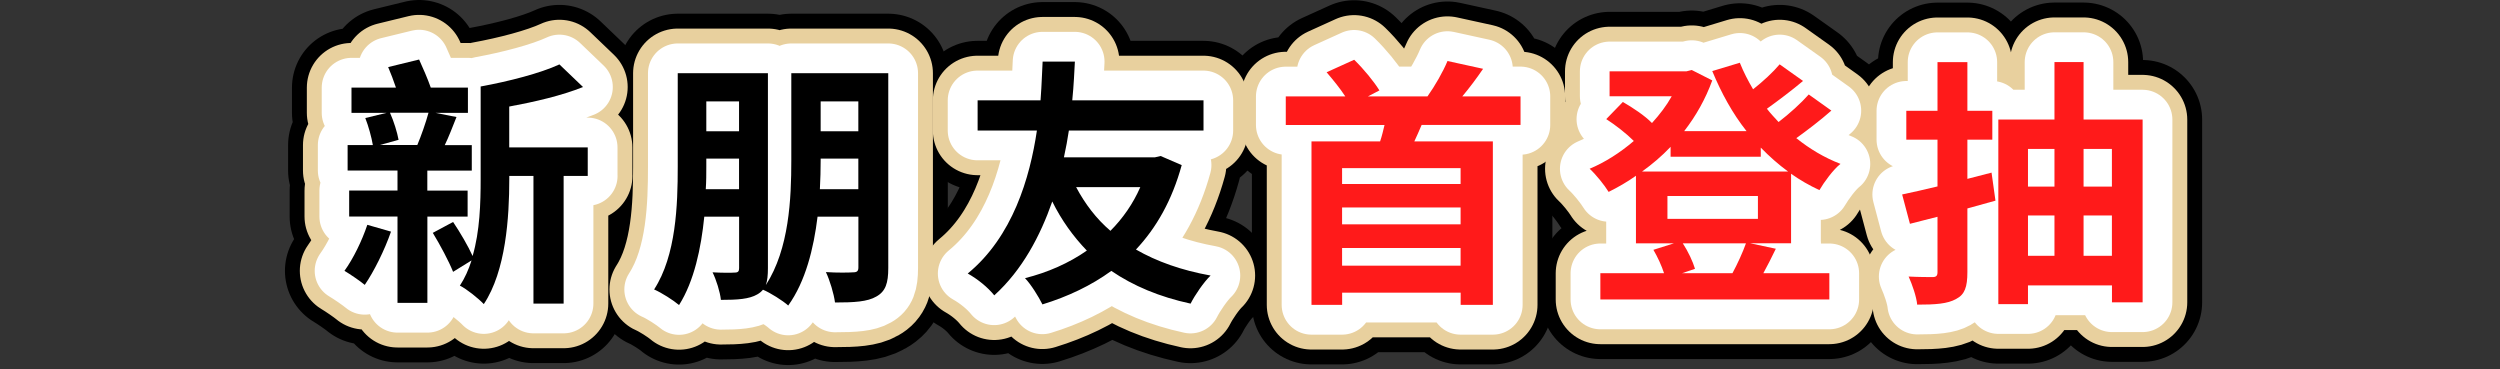 <svg width="420" height="62" viewBox="0 0 420 62" fill="none" xmlns="http://www.w3.org/2000/svg">
<rect x="0" y="0" width="420" height="62" fill="#333333" stroke="none"/>
<g clip-path="url(#clip0_29_6730)">
<path d="M65.69 38.91C64.6 42.05 62.81 45.63 61.28 47.86C60.49 47.2 58.83 46.07 57.87 45.5C59.35 43.45 60.8 40.48 61.71 37.77L65.68 38.91H65.69ZM71.8 36.38V50.88H66.78V36.38H58.66V32.01H66.78V28.65H58.4V24.37H62.64C62.42 23.06 61.9 21.18 61.37 19.83L64.95 18.96H59.05V14.72H66.52C66.13 13.54 65.65 12.32 65.21 11.27L70.41 10C71.07 11.44 71.85 13.23 72.37 14.72H78.62V18.96H73.16L76.7 19.66C76.04 21.32 75.39 23.02 74.73 24.38H79.27V28.66H71.8V32.02H78.57V36.39H71.8V36.38ZM65.52 18.95C66.17 20.39 66.74 22.27 66.96 23.49L63.82 24.36H70.11C70.77 22.79 71.55 20.56 71.99 18.94H65.53L65.52 18.95ZM98.75 29.56H94.69V51H89.62V29.56H85.56V30.08C85.56 36.5 84.99 45.5 81.28 51.09C80.41 50.17 78.35 48.51 77.26 47.99C78.09 46.72 78.74 45.28 79.22 43.75L76.12 45.67C75.42 43.92 73.94 41.13 72.71 39.12L76.12 37.29C77.3 39.04 78.65 41.35 79.4 43.01C80.62 38.82 80.75 34.1 80.75 30.08V14.53C85.51 13.66 90.79 12.3 93.98 10.82L97.95 14.62C94.37 16.06 89.83 17.11 85.55 17.9V24.76H98.74V29.56H98.75Z" stroke="black" stroke-width="20" stroke-linecap="round" stroke-linejoin="round"/>
<path d="M149.23 45.02C149.23 47.55 148.79 48.95 147.22 49.82C145.73 50.69 143.51 50.82 140.28 50.82C140.11 49.38 139.41 47.06 138.75 45.71C140.63 45.84 142.68 45.8 143.34 45.75C144 45.75 144.21 45.53 144.21 44.92V36.4H137.35C136.7 41.73 135.34 47.27 132.42 51.33C131.5 50.5 129.41 49.19 128.18 48.67C127.92 48.98 127.61 49.24 127.22 49.46C125.87 50.25 123.9 50.38 121.11 50.38C120.98 49.07 120.32 46.97 119.71 45.75C121.24 45.84 122.9 45.84 123.47 45.79C123.99 45.79 124.17 45.57 124.17 45.05V36.4H118.32C117.8 41.68 116.62 47.23 114.08 51.25C113.16 50.46 111.11 49.15 109.89 48.63C113.6 42.91 113.86 34.39 113.86 28.02V12.3H129.01V45.05C129.01 46.23 128.92 47.15 128.66 47.89C132.59 41.82 132.94 33.35 132.94 26.97V12.3H149.23V45.01V45.02ZM124.16 31.79V26.64H118.66V27.99C118.66 29.21 118.66 30.44 118.57 31.79H124.16ZM118.66 17.03V22.05H124.16V17.03H118.66ZM144.2 31.79V26.64H137.87V26.99C137.87 28.48 137.83 30.09 137.74 31.79H144.2ZM137.87 17.03V22.05H144.2V17.03H137.87Z" stroke="black" stroke-width="20" stroke-linecap="round" stroke-linejoin="round"/>
<path d="M198.52 27.73C196.9 33.63 194.28 38.25 190.83 41.92C194.32 43.93 198.47 45.41 203.36 46.29C202.22 47.38 200.7 49.61 200 51.01C194.76 49.87 190.39 48.04 186.68 45.51C183.32 47.96 179.39 49.83 175.11 51.14C174.45 49.83 173.19 47.78 172.18 46.73C176.02 45.77 179.56 44.2 182.57 42.1C180.3 39.74 178.33 37.03 176.76 33.85C174.75 39.61 171.74 45.34 167.02 49.62C165.93 48.27 164.27 46.91 162.56 45.95C170.12 39.75 173 29.88 174.18 21.93H164.22V16.86H174.79C175.01 14.02 175.05 11.71 175.14 10.35H180.56C180.47 11.92 180.39 14.19 180.12 16.86H202.17V21.93H179.55C179.33 23.37 179.07 24.86 178.72 26.43H194.01L194.97 26.21L198.51 27.74L198.52 27.73ZM180.79 31.44C182.28 34.23 184.15 36.72 186.55 38.78C188.6 36.73 190.35 34.24 191.57 31.44H180.78H180.79Z" stroke="black" stroke-width="20" stroke-linecap="round" stroke-linejoin="round"/>
<path d="M238.83 21C238.44 21.96 238 22.88 237.61 23.75H250.8V51.22H245.38V49.17H225.47V51.22H220.32V23.75H231.85C232.16 22.83 232.37 21.92 232.59 21H216V16.2H226C225.13 14.85 223.9 13.36 222.86 12.14L227.49 10.04C229.11 11.61 230.85 13.75 231.73 15.19L229.81 16.19H239.81C241.08 14.4 242.43 12.04 243.17 10.25L249.15 11.56C248.02 13.22 246.79 14.84 245.66 16.19H255.44V20.99H238.85L238.83 21ZM245.38 28.25H225.47V30.91H245.38V28.25ZM245.38 34.85H225.47V37.69H245.38V34.85ZM245.38 44.63V41.66H225.47V44.63H245.38Z" stroke="black" stroke-width="20" stroke-linecap="round" stroke-linejoin="round"/>
<path d="M300.92 40.88H294.02L298.34 41.8C297.64 43.28 296.9 44.68 296.24 45.91H307.33V50.32H268.86V45.91H279.56C279.17 44.69 278.47 43.16 277.77 41.98L281.22 40.89H274.84V29.54C273.36 30.59 271.83 31.46 270.26 32.25C269.56 31.11 268.12 29.32 267.07 28.36C269.6 27.31 272.22 25.65 274.49 23.69C273.27 22.47 271.43 21.03 269.86 20.02L272.65 17.14C274.31 18.1 276.36 19.45 277.54 20.68C278.85 19.24 279.99 17.75 280.86 16.18H270.42V11.99H283.35L284.22 11.77L287.67 13.52C286.53 16.66 284.92 19.5 282.95 22.04H293.43C291.07 19.07 289.19 15.62 287.67 11.95L292.3 10.55C292.91 12.08 293.7 13.61 294.53 15.01C296.19 13.7 297.89 12.13 298.99 10.82L302.92 13.61C301 15.23 298.73 16.93 296.85 18.28C297.46 19.07 298.12 19.76 298.81 20.51C300.64 19.11 302.61 17.32 303.88 15.88L307.68 18.59C305.85 20.21 303.66 21.87 301.78 23.22C304.01 25.01 306.5 26.5 309.2 27.54C307.98 28.5 306.45 30.6 305.66 31.95C303.96 31.16 302.38 30.25 300.9 29.2V40.9L300.92 40.88ZM280.66 24.67C279.17 26.24 277.56 27.6 275.86 28.82H300.4C298.74 27.6 297.26 26.29 295.81 24.8V26.33H280.66V24.67ZM295.33 32.93H280.13V36.77H295.33V32.93ZM291.05 45.9C291.88 44.37 292.8 42.36 293.32 40.88H282.71C283.63 42.28 284.41 43.98 284.76 45.16L282.58 45.9H291.05Z" stroke="black" stroke-width="20" stroke-linecap="round" stroke-linejoin="round"/>
<path d="M335.24 33.71L330.52 35.02V45.72C330.52 48.21 330.08 49.48 328.64 50.22C327.2 51.05 325.1 51.18 322.09 51.18C321.96 49.83 321.26 47.82 320.65 46.46C322.35 46.55 324.1 46.55 324.67 46.55C325.28 46.55 325.5 46.33 325.5 45.72V36.42C323.84 36.86 322.31 37.21 320.87 37.6L319.56 32.67C321.26 32.32 323.32 31.84 325.5 31.32V23.46H320.26V18.61H325.5V10.44H330.52V18.61H334.71V23.46H330.52V30.05L334.58 29L335.24 33.72V33.71ZM359.96 20.09V50.79H354.81V47.95H340.7V51.09H335.72V20.08H345.15V10.43H350.04V20.08H359.95L359.96 20.09ZM340.7 25.02V31.35H345.15V25.02H340.7ZM340.7 42.97H345.15V36.2H340.7V42.97ZM350.04 25.02V31.35H354.8V25.02H350.04ZM354.8 42.97V36.2H350.04V42.97H354.8Z" stroke="black" stroke-width="20" stroke-linecap="round" stroke-linejoin="round"/>
<path d="M65.69 38.91C64.6 42.05 62.81 45.63 61.28 47.86C60.49 47.2 58.83 46.07 57.87 45.5C59.35 43.45 60.8 40.48 61.71 37.77L65.68 38.91H65.69ZM71.8 36.38V50.88H66.78V36.38H58.66V32.01H66.78V28.65H58.4V24.37H62.64C62.42 23.06 61.9 21.18 61.37 19.83L64.95 18.96H59.05V14.72H66.52C66.13 13.54 65.65 12.32 65.21 11.27L70.41 10C71.07 11.44 71.85 13.23 72.37 14.72H78.62V18.96H73.16L76.7 19.66C76.04 21.32 75.39 23.02 74.73 24.38H79.27V28.66H71.8V32.02H78.57V36.39H71.8V36.38ZM65.52 18.95C66.17 20.39 66.74 22.27 66.96 23.49L63.82 24.36H70.11C70.77 22.79 71.55 20.56 71.99 18.94H65.53L65.52 18.95ZM98.75 29.56H94.69V51H89.62V29.56H85.56V30.08C85.56 36.5 84.99 45.5 81.28 51.09C80.41 50.17 78.35 48.51 77.26 47.99C78.09 46.72 78.74 45.28 79.22 43.75L76.12 45.67C75.42 43.92 73.94 41.13 72.71 39.12L76.12 37.29C77.3 39.04 78.65 41.35 79.4 43.01C80.62 38.82 80.75 34.1 80.75 30.08V14.53C85.51 13.66 90.79 12.3 93.98 10.82L97.95 14.62C94.37 16.06 89.83 17.11 85.55 17.9V24.76H98.74V29.56H98.75Z" stroke="#E8D09E" stroke-width="15" stroke-linecap="round" stroke-linejoin="round"/>
<path d="M149.23 45.02C149.23 47.55 148.79 48.95 147.22 49.82C145.73 50.69 143.51 50.82 140.28 50.82C140.11 49.38 139.41 47.06 138.75 45.71C140.63 45.84 142.68 45.8 143.34 45.75C144 45.75 144.21 45.53 144.21 44.92V36.4H137.35C136.7 41.73 135.34 47.27 132.42 51.33C131.5 50.5 129.41 49.19 128.18 48.67C127.92 48.98 127.61 49.24 127.22 49.46C125.87 50.25 123.9 50.38 121.11 50.38C120.98 49.07 120.32 46.97 119.71 45.75C121.24 45.84 122.9 45.84 123.47 45.79C123.99 45.79 124.17 45.57 124.17 45.05V36.4H118.32C117.8 41.68 116.62 47.23 114.08 51.25C113.16 50.46 111.11 49.15 109.89 48.63C113.6 42.91 113.86 34.39 113.86 28.02V12.3H129.01V45.05C129.01 46.23 128.92 47.15 128.66 47.89C132.59 41.82 132.94 33.35 132.94 26.97V12.3H149.23V45.01V45.02ZM124.16 31.79V26.64H118.66V27.99C118.66 29.21 118.66 30.44 118.57 31.79H124.16ZM118.66 17.03V22.05H124.16V17.03H118.66ZM144.2 31.79V26.64H137.87V26.99C137.87 28.48 137.83 30.09 137.74 31.79H144.2ZM137.87 17.03V22.05H144.2V17.03H137.87Z" stroke="#E8D09E" stroke-width="15" stroke-linecap="round" stroke-linejoin="round"/>
<path d="M198.52 27.73C196.9 33.63 194.28 38.25 190.83 41.92C194.32 43.93 198.47 45.41 203.36 46.29C202.22 47.38 200.7 49.61 200 51.01C194.76 49.87 190.39 48.04 186.68 45.51C183.32 47.96 179.39 49.83 175.11 51.14C174.45 49.83 173.19 47.78 172.18 46.73C176.02 45.77 179.56 44.2 182.57 42.1C180.3 39.74 178.33 37.03 176.76 33.85C174.75 39.61 171.74 45.34 167.02 49.62C165.93 48.27 164.27 46.91 162.56 45.95C170.12 39.75 173 29.88 174.18 21.93H164.22V16.86H174.79C175.01 14.02 175.05 11.71 175.14 10.35H180.56C180.47 11.92 180.39 14.19 180.12 16.86H202.17V21.93H179.55C179.33 23.37 179.07 24.86 178.72 26.43H194.01L194.97 26.21L198.51 27.74L198.52 27.73ZM180.79 31.44C182.28 34.23 184.15 36.72 186.55 38.78C188.6 36.73 190.35 34.24 191.57 31.44H180.78H180.79Z" stroke="#E8D09E" stroke-width="15" stroke-linecap="round" stroke-linejoin="round"/>
<path d="M238.83 21C238.44 21.96 238 22.88 237.61 23.75H250.8V51.22H245.38V49.17H225.47V51.22H220.32V23.75H231.85C232.16 22.83 232.37 21.92 232.59 21H216V16.2H226C225.13 14.85 223.9 13.36 222.86 12.14L227.49 10.04C229.11 11.61 230.85 13.75 231.73 15.19L229.81 16.19H239.81C241.08 14.4 242.43 12.04 243.17 10.25L249.15 11.56C248.02 13.22 246.79 14.84 245.66 16.19H255.44V20.99H238.85L238.83 21ZM245.38 28.25H225.47V30.91H245.38V28.25ZM245.38 34.85H225.47V37.69H245.38V34.85ZM245.38 44.63V41.66H225.47V44.63H245.38Z" stroke="#E8D09E" stroke-width="15" stroke-linecap="round" stroke-linejoin="round"/>
<path d="M300.92 40.88H294.02L298.34 41.8C297.64 43.28 296.9 44.68 296.24 45.91H307.33V50.32H268.86V45.91H279.56C279.17 44.69 278.47 43.16 277.77 41.98L281.22 40.89H274.84V29.54C273.36 30.59 271.83 31.46 270.26 32.25C269.56 31.11 268.12 29.32 267.07 28.36C269.6 27.31 272.22 25.65 274.49 23.69C273.27 22.47 271.43 21.03 269.86 20.02L272.65 17.14C274.31 18.1 276.36 19.45 277.54 20.68C278.85 19.24 279.99 17.75 280.86 16.18H270.42V11.99H283.35L284.22 11.77L287.67 13.52C286.53 16.66 284.92 19.5 282.95 22.04H293.43C291.07 19.07 289.19 15.62 287.67 11.95L292.3 10.55C292.91 12.08 293.7 13.61 294.53 15.01C296.19 13.7 297.89 12.13 298.99 10.82L302.92 13.61C301 15.23 298.73 16.93 296.85 18.28C297.46 19.07 298.12 19.76 298.81 20.51C300.64 19.11 302.61 17.32 303.88 15.88L307.68 18.59C305.85 20.21 303.66 21.87 301.78 23.22C304.01 25.01 306.5 26.5 309.2 27.54C307.98 28.5 306.45 30.6 305.66 31.95C303.96 31.16 302.38 30.25 300.9 29.2V40.9L300.92 40.88ZM280.66 24.67C279.17 26.24 277.56 27.6 275.86 28.82H300.4C298.74 27.6 297.26 26.29 295.81 24.8V26.33H280.66V24.67ZM295.33 32.93H280.13V36.77H295.33V32.93ZM291.05 45.9C291.88 44.37 292.8 42.36 293.32 40.88H282.71C283.63 42.28 284.41 43.98 284.76 45.16L282.58 45.9H291.05Z" stroke="#E8D09E" stroke-width="15" stroke-linecap="round" stroke-linejoin="round"/>
<path d="M335.24 33.71L330.52 35.02V45.72C330.52 48.21 330.08 49.48 328.64 50.22C327.2 51.05 325.1 51.18 322.09 51.18C321.96 49.83 321.26 47.82 320.65 46.46C322.35 46.55 324.1 46.55 324.67 46.55C325.28 46.55 325.5 46.33 325.5 45.72V36.42C323.84 36.86 322.31 37.21 320.87 37.6L319.56 32.67C321.26 32.32 323.32 31.84 325.5 31.32V23.46H320.26V18.61H325.5V10.44H330.52V18.61H334.71V23.46H330.52V30.05L334.58 29L335.24 33.72V33.71ZM359.96 20.09V50.79H354.81V47.95H340.7V51.09H335.72V20.08H345.15V10.43H350.04V20.08H359.95L359.96 20.09ZM340.7 25.02V31.35H345.15V25.02H340.7ZM340.7 42.97H345.15V36.2H340.7V42.97ZM350.04 25.02V31.35H354.8V25.02H350.04ZM354.8 42.97V36.2H350.04V42.97H354.8Z" stroke="#E8D09E" stroke-width="15" stroke-linecap="round" stroke-linejoin="round"/>
<path d="M65.69 38.91C64.6 42.05 62.81 45.63 61.28 47.86C60.49 47.2 58.83 46.07 57.87 45.5C59.35 43.45 60.8 40.48 61.71 37.77L65.68 38.91H65.69ZM71.8 36.38V50.88H66.78V36.38H58.66V32.01H66.78V28.65H58.4V24.37H62.64C62.42 23.06 61.9 21.18 61.37 19.83L64.95 18.96H59.05V14.72H66.52C66.13 13.54 65.65 12.32 65.21 11.27L70.41 10C71.07 11.44 71.85 13.23 72.37 14.72H78.62V18.96H73.16L76.7 19.66C76.04 21.32 75.39 23.02 74.73 24.38H79.27V28.66H71.8V32.02H78.57V36.39H71.8V36.38ZM65.52 18.95C66.17 20.39 66.74 22.27 66.96 23.49L63.82 24.36H70.11C70.77 22.79 71.55 20.56 71.99 18.94H65.53L65.52 18.95ZM98.75 29.56H94.69V51H89.62V29.56H85.56V30.08C85.56 36.5 84.99 45.5 81.28 51.09C80.41 50.17 78.35 48.51 77.26 47.99C78.09 46.72 78.74 45.28 79.22 43.75L76.12 45.67C75.42 43.92 73.94 41.13 72.71 39.12L76.12 37.29C77.3 39.04 78.65 41.35 79.4 43.01C80.62 38.82 80.75 34.1 80.75 30.08V14.53C85.51 13.66 90.79 12.3 93.98 10.82L97.95 14.62C94.37 16.06 89.83 17.11 85.55 17.9V24.76H98.74V29.56H98.75Z" fill="black" stroke="white" stroke-width="10" stroke-linecap="round" stroke-linejoin="round"/>
<path d="M149.23 45.02C149.23 47.55 148.79 48.95 147.22 49.82C145.73 50.69 143.51 50.82 140.28 50.82C140.11 49.38 139.41 47.06 138.75 45.71C140.63 45.84 142.68 45.8 143.34 45.75C144 45.75 144.21 45.53 144.21 44.92V36.4H137.35C136.7 41.73 135.34 47.27 132.42 51.33C131.5 50.5 129.41 49.19 128.18 48.67C127.92 48.98 127.61 49.24 127.22 49.46C125.87 50.25 123.9 50.38 121.11 50.38C120.98 49.07 120.32 46.97 119.71 45.75C121.24 45.84 122.9 45.84 123.47 45.79C123.99 45.79 124.17 45.57 124.17 45.05V36.4H118.32C117.8 41.68 116.62 47.23 114.08 51.25C113.16 50.46 111.11 49.15 109.89 48.63C113.6 42.91 113.86 34.39 113.86 28.02V12.3H129.01V45.05C129.01 46.23 128.92 47.15 128.66 47.89C132.59 41.82 132.94 33.35 132.94 26.97V12.3H149.23V45.01V45.02ZM124.16 31.79V26.64H118.66V27.99C118.66 29.21 118.66 30.44 118.57 31.79H124.16ZM118.66 17.03V22.05H124.16V17.03H118.66ZM144.2 31.79V26.64H137.87V26.99C137.87 28.48 137.83 30.09 137.74 31.79H144.2ZM137.87 17.03V22.05H144.2V17.03H137.87Z" fill="black" stroke="white" stroke-width="10" stroke-linecap="round" stroke-linejoin="round"/>
<path d="M198.52 27.73C196.9 33.63 194.28 38.25 190.83 41.92C194.32 43.93 198.47 45.41 203.36 46.29C202.22 47.38 200.7 49.61 200 51.01C194.76 49.87 190.39 48.04 186.68 45.51C183.32 47.96 179.39 49.83 175.11 51.14C174.45 49.83 173.19 47.78 172.18 46.73C176.02 45.77 179.56 44.2 182.57 42.1C180.3 39.74 178.33 37.03 176.76 33.85C174.75 39.61 171.74 45.34 167.02 49.62C165.93 48.27 164.27 46.91 162.56 45.95C170.12 39.75 173 29.88 174.18 21.93H164.22V16.86H174.79C175.01 14.02 175.05 11.71 175.14 10.35H180.56C180.47 11.92 180.39 14.19 180.12 16.86H202.17V21.93H179.55C179.33 23.37 179.07 24.86 178.72 26.43H194.01L194.97 26.21L198.51 27.74L198.52 27.73ZM180.79 31.44C182.28 34.23 184.15 36.72 186.55 38.78C188.6 36.73 190.35 34.24 191.57 31.44H180.78H180.79Z" fill="black" stroke="white" stroke-width="10" stroke-linecap="round" stroke-linejoin="round"/>
<path d="M238.83 21C238.44 21.96 238 22.88 237.61 23.75H250.8V51.22H245.38V49.17H225.47V51.22H220.32V23.75H231.85C232.16 22.83 232.37 21.92 232.59 21H216V16.2H226C225.13 14.85 223.9 13.36 222.86 12.14L227.49 10.04C229.11 11.61 230.85 13.75 231.73 15.19L229.81 16.19H239.81C241.08 14.4 242.43 12.04 243.17 10.25L249.15 11.56C248.02 13.22 246.79 14.84 245.66 16.19H255.44V20.99H238.85L238.83 21ZM245.38 28.25H225.47V30.91H245.38V28.25ZM245.38 34.85H225.47V37.69H245.38V34.85ZM245.38 44.63V41.66H225.47V44.63H245.38Z" fill="black" stroke="white" stroke-width="10" stroke-linecap="round" stroke-linejoin="round"/>
<path d="M300.92 40.88H294.02L298.34 41.8C297.64 43.28 296.9 44.68 296.24 45.91H307.33V50.32H268.86V45.91H279.56C279.17 44.69 278.47 43.16 277.77 41.98L281.22 40.89H274.84V29.54C273.36 30.59 271.83 31.46 270.26 32.25C269.56 31.11 268.12 29.32 267.07 28.36C269.6 27.31 272.22 25.65 274.49 23.69C273.27 22.47 271.43 21.03 269.86 20.02L272.65 17.14C274.31 18.1 276.36 19.45 277.54 20.68C278.85 19.24 279.99 17.75 280.86 16.18H270.42V11.99H283.35L284.22 11.77L287.67 13.52C286.53 16.66 284.92 19.5 282.95 22.04H293.43C291.07 19.07 289.19 15.62 287.67 11.95L292.3 10.55C292.91 12.08 293.7 13.61 294.53 15.01C296.19 13.7 297.89 12.13 298.99 10.82L302.92 13.61C301 15.23 298.73 16.93 296.85 18.28C297.46 19.07 298.12 19.76 298.81 20.51C300.64 19.11 302.61 17.32 303.88 15.88L307.68 18.59C305.85 20.21 303.66 21.87 301.78 23.22C304.01 25.01 306.5 26.5 309.2 27.54C307.98 28.5 306.45 30.6 305.66 31.95C303.96 31.16 302.38 30.25 300.9 29.2V40.9L300.92 40.88ZM280.66 24.67C279.17 26.24 277.56 27.6 275.86 28.82H300.4C298.74 27.6 297.26 26.29 295.81 24.8V26.33H280.66V24.67ZM295.33 32.93H280.13V36.77H295.33V32.93ZM291.05 45.9C291.88 44.37 292.8 42.36 293.32 40.88H282.71C283.63 42.28 284.41 43.98 284.76 45.16L282.58 45.9H291.05Z" fill="black" stroke="white" stroke-width="10" stroke-linecap="round" stroke-linejoin="round"/>
<path d="M335.24 33.71L330.52 35.02V45.72C330.52 48.21 330.08 49.48 328.64 50.22C327.2 51.05 325.1 51.18 322.09 51.18C321.96 49.83 321.26 47.82 320.65 46.46C322.35 46.55 324.1 46.55 324.67 46.55C325.28 46.55 325.5 46.33 325.5 45.72V36.42C323.84 36.86 322.31 37.21 320.87 37.6L319.56 32.67C321.26 32.32 323.32 31.84 325.5 31.32V23.46H320.26V18.61H325.5V10.44H330.52V18.61H334.71V23.46H330.52V30.05L334.58 29L335.24 33.72V33.71ZM359.96 20.09V50.79H354.81V47.95H340.7V51.09H335.72V20.08H345.15V10.43H350.04V20.08H359.95L359.96 20.09ZM340.7 25.02V31.35H345.15V25.02H340.7ZM340.7 42.97H345.15V36.2H340.7V42.97ZM350.04 25.02V31.35H354.8V25.02H350.04ZM354.8 42.97V36.2H350.04V42.97H354.8Z" fill="black" stroke="white" stroke-width="10" stroke-linecap="round" stroke-linejoin="round"/>
<path d="M65.69 38.91C64.6 42.05 62.81 45.63 61.28 47.86C60.49 47.2 58.83 46.07 57.87 45.5C59.35 43.45 60.8 40.48 61.71 37.77L65.68 38.91H65.69ZM71.8 36.38V50.88H66.78V36.38H58.66V32.01H66.78V28.65H58.4V24.37H62.64C62.42 23.06 61.9 21.18 61.37 19.83L64.95 18.96H59.05V14.72H66.52C66.13 13.54 65.65 12.32 65.21 11.27L70.41 10C71.06 11.44 71.85 13.23 72.37 14.72H78.61V18.96H73.15L76.69 19.66C76.03 21.32 75.38 23.02 74.72 24.38H79.26V28.66H71.79V32.02H78.56V36.39H71.79L71.8 36.38ZM65.52 18.95C66.17 20.39 66.74 22.27 66.96 23.49L63.82 24.36H70.11C70.77 22.79 71.55 20.56 71.99 18.94H65.53L65.52 18.95ZM98.75 29.56H94.69V51H89.62V29.56H85.56V30.08C85.56 36.5 84.99 45.5 81.28 51.09C80.41 50.17 78.35 48.51 77.26 47.99C78.09 46.72 78.74 45.28 79.22 43.75L76.12 45.67C75.42 43.92 73.94 41.13 72.71 39.12L76.12 37.29C77.3 39.04 78.65 41.35 79.4 43.01C80.62 38.82 80.75 34.1 80.75 30.08V14.53C85.51 13.66 90.79 12.3 93.98 10.82L97.95 14.62C94.37 16.06 89.83 17.11 85.55 17.9V24.76H98.74V29.56H98.75Z" fill="black"/>
<path d="M149.23 45.02C149.23 47.55 148.79 48.95 147.22 49.82C145.73 50.69 143.51 50.82 140.28 50.82C140.1 49.38 139.4 47.06 138.75 45.71C140.63 45.84 142.68 45.8 143.34 45.75C143.99 45.75 144.21 45.53 144.21 44.92V36.4H137.35C136.7 41.73 135.34 47.27 132.42 51.33C131.5 50.5 129.41 49.19 128.18 48.67C127.92 48.98 127.61 49.24 127.22 49.46C125.87 50.25 123.9 50.38 121.11 50.38C120.98 49.07 120.32 46.97 119.71 45.75C121.24 45.84 122.9 45.84 123.47 45.79C124 45.79 124.17 45.57 124.17 45.05V36.4H118.32C117.79 41.68 116.62 47.23 114.08 51.25C113.16 50.46 111.11 49.15 109.89 48.63C113.6 42.91 113.86 34.39 113.86 28.02V12.3H129.01V45.05C129.01 46.23 128.92 47.15 128.66 47.89C132.59 41.82 132.94 33.35 132.94 26.97V12.3H149.23V45.01V45.02ZM124.16 31.79V26.64H118.66V27.99C118.66 29.21 118.66 30.44 118.57 31.79H124.16ZM118.66 17.03V22.05H124.16V17.03H118.66ZM144.2 31.79V26.64H137.87V26.99C137.87 28.48 137.83 30.09 137.74 31.79H144.2ZM137.87 17.03V22.05H144.2V17.03H137.87Z" fill="black"/>
<path d="M198.53 27.73C196.91 33.63 194.29 38.25 190.84 41.92C194.33 43.93 198.48 45.41 203.38 46.29C202.24 47.38 200.72 49.61 200.02 51.01C194.78 49.87 190.41 48.04 186.7 45.51C183.34 47.96 179.41 49.83 175.13 51.14C174.48 49.83 173.21 47.78 172.2 46.73C176.04 45.77 179.58 44.2 182.59 42.1C180.32 39.74 178.35 37.03 176.78 33.85C174.77 39.61 171.76 45.34 167.04 49.62C165.95 48.27 164.29 46.91 162.58 45.95C170.13 39.75 173.02 29.88 174.2 21.93H164.24V16.86H174.81C175.03 14.02 175.07 11.71 175.16 10.35H180.58C180.49 11.92 180.41 14.19 180.14 16.86H202.19V21.93H179.57C179.35 23.37 179.09 24.86 178.74 26.43H194.03L194.99 26.21L198.53 27.74V27.73ZM180.79 31.44C182.27 34.23 184.15 36.72 186.55 38.78C188.6 36.73 190.35 34.24 191.57 31.44H180.78H180.79Z" fill="black"/>
<path d="M238.83 21C238.44 21.96 238 22.88 237.61 23.75H250.8V51.22H245.39V49.17H225.48V51.22H220.33V23.75H231.86C232.17 22.83 232.38 21.92 232.6 21H216.01V16.2H226.01C225.14 14.85 223.91 13.36 222.87 12.14L227.5 10.04C229.12 11.61 230.86 13.75 231.74 15.19L229.82 16.19H239.82C241.09 14.4 242.44 12.04 243.18 10.25L249.16 11.56C248.03 13.22 246.8 14.84 245.67 16.19H255.45V20.99H238.86L238.83 21ZM245.38 28.25H225.47V30.91H245.38V28.25ZM245.38 34.85H225.47V37.69H245.38V34.85ZM245.38 44.63V41.66H225.47V44.63H245.38Z" fill="#FF1A1A"/>
<path d="M300.92 40.87H294.02L298.34 41.79C297.64 43.27 296.9 44.67 296.24 45.9H307.33V50.31H268.86V45.9H279.56C279.17 44.68 278.47 43.15 277.77 41.97L281.22 40.88H274.84V29.53C273.36 30.58 271.83 31.45 270.25 32.24C269.55 31.1 268.11 29.31 267.06 28.35C269.59 27.3 272.21 25.64 274.48 23.68C273.26 22.46 271.42 21.02 269.85 20.01L272.64 17.13C274.3 18.09 276.35 19.44 277.53 20.67C278.84 19.23 279.98 17.74 280.85 16.17H270.41V11.98H283.34L284.21 11.76L287.66 13.51C286.52 16.65 284.91 19.49 282.94 22.03H293.42C291.06 19.06 289.18 15.61 287.66 11.94L292.29 10.54C292.9 12.07 293.69 13.6 294.52 15C296.18 13.69 297.88 12.12 298.98 10.81L302.91 13.6C300.99 15.22 298.72 16.92 296.84 18.27C297.45 19.06 298.11 19.75 298.8 20.5C300.63 19.1 302.6 17.31 303.87 15.87L307.67 18.58C305.84 20.2 303.65 21.86 301.78 23.21C304.01 25 306.49 26.49 309.2 27.53C307.98 28.49 306.45 30.59 305.66 31.94C303.96 31.15 302.38 30.24 300.9 29.19V40.89L300.92 40.87ZM280.66 24.67C279.17 26.24 277.56 27.6 275.86 28.82H300.4C298.74 27.6 297.26 26.29 295.81 24.8V26.33H280.66V24.67ZM295.33 32.93H280.13V36.77H295.33V32.93ZM291.05 45.9C291.88 44.37 292.8 42.36 293.32 40.88H282.71C283.63 42.28 284.41 43.98 284.76 45.16L282.58 45.9H291.05Z" fill="#FF1A1A"/>
<path d="M335.24 33.71L330.52 35.02V45.72C330.52 48.21 330.08 49.48 328.64 50.22C327.2 51.05 325.1 51.18 322.09 51.18C321.96 49.83 321.26 47.82 320.65 46.46C322.35 46.55 324.1 46.55 324.67 46.55C325.28 46.55 325.5 46.33 325.5 45.72V36.42C323.84 36.86 322.31 37.21 320.87 37.6L319.56 32.67C321.26 32.32 323.32 31.84 325.5 31.32V23.46H320.26V18.61H325.5V10.44H330.52V18.61H334.71V23.46H330.52V30.05L334.58 29L335.24 33.72V33.71ZM359.96 20.09V50.79H354.81V47.95H340.7V51.09H335.72V20.08H345.15V10.43H350.04V20.08H359.95L359.96 20.09ZM340.7 25.02V31.35H345.15V25.02H340.7ZM340.7 42.97H345.15V36.2H340.7V42.97ZM350.04 25.02V31.35H354.8V25.02H350.04ZM354.8 42.97V36.2H350.04V42.97H354.8Z" fill="#FF1A1A"/>
</g>
<defs>
<clipPath id="clip0_29_6730">
<rect width="419.67" height="61.36" fill="white"/>
</clipPath>
</defs>
</svg>
